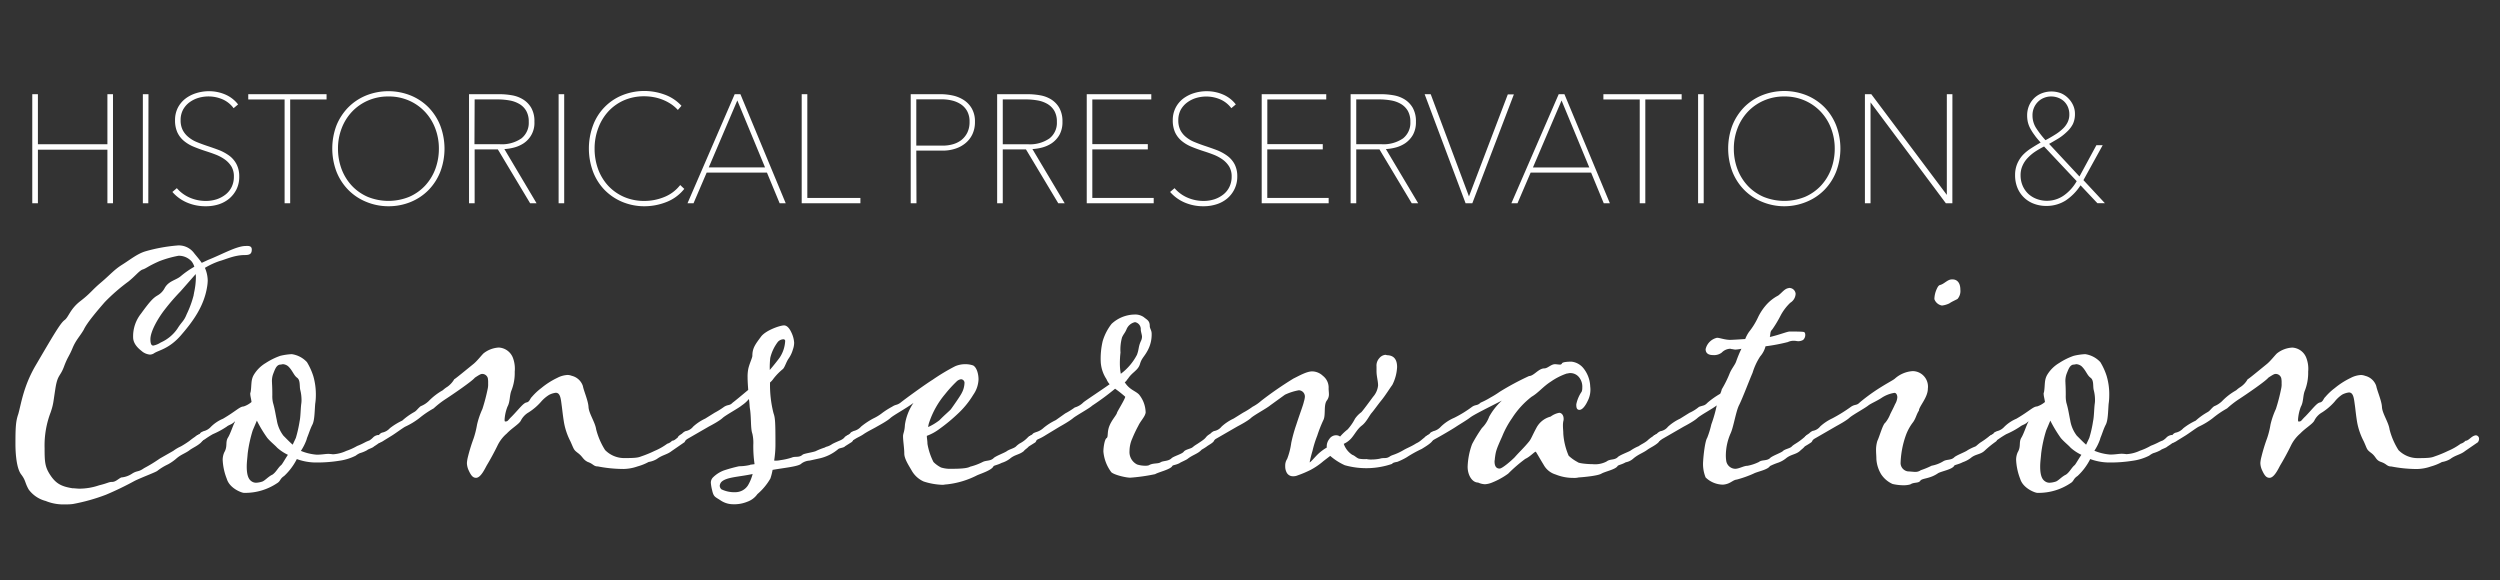<svg id="Layer_1" data-name="Layer 1" xmlns="http://www.w3.org/2000/svg" viewBox="0 0 560 130"><rect x="0" y="0" width="560" height="130" fill="#333333" stroke="none"/><defs><style>.cls-1{fill:#fff;}</style></defs><path class="cls-1" d="M24.31,45.27v-12H8.23v12H7.49V21.35h.74V32.57H24.31V21.35h.75V45.27Z"/><path class="cls-1" d="M25.31,45.53H24.06v-12H8.49v12H7.23V21.1H8.49V32.31H24.06V21.1h1.25ZM24.57,45h.23V21.61h-.23V32.82H8V21.61H7.75V45H8V33H24.57Z"/><path class="cls-1" d="M32.22,45.27V21.35H33V45.27Z"/><path class="cls-1" d="M33.22,45.53H32V21.1h1.26ZM32.47,45h.23V21.61h-.23Z"/><path class="cls-1" d="M53.36,39.53a6,6,0,0,1-.59,2.72,6.15,6.15,0,0,1-1.57,2,6.44,6.44,0,0,1-2.31,1.25A9.25,9.25,0,0,1,46.1,46a10.16,10.16,0,0,1-4.07-.8A8.64,8.64,0,0,1,39,43l.58-.51a8.24,8.24,0,0,0,3,2.08,9.29,9.29,0,0,0,3.53.69,7.93,7.93,0,0,0,2.5-.39,6.75,6.75,0,0,0,2.09-1.11A5.23,5.23,0,0,0,52.1,42a5.48,5.48,0,0,0,.52-2.45,4.42,4.42,0,0,0-.57-2.33,5.92,5.92,0,0,0-1.49-1.63,9.18,9.18,0,0,0-2.08-1.13c-.77-.3-1.56-.58-2.35-.82-1-.32-1.89-.65-2.71-1a8.2,8.2,0,0,1-2.13-1.28,5.3,5.3,0,0,1-1.39-1.83,6.25,6.25,0,0,1-.49-2.58,5.65,5.65,0,0,1,2.2-4.61A7.29,7.29,0,0,1,44,21.1a9.34,9.34,0,0,1,2.82-.42,8.83,8.83,0,0,1,3.46.69,6.72,6.72,0,0,1,2.68,2l-.57.5A6.52,6.52,0,0,0,49.94,22a7.73,7.73,0,0,0-3.2-.66,8.72,8.72,0,0,0-2.38.34,6.79,6.79,0,0,0-2.11,1,5.2,5.2,0,0,0-1.52,1.74,5.09,5.09,0,0,0-.57,2.47,4.94,4.94,0,0,0,.5,2.34A5.12,5.12,0,0,0,42,30.91,7.86,7.86,0,0,0,43.92,32c.71.29,1.44.56,2.18.81,1,.34,2,.68,2.84,1a9.79,9.79,0,0,1,2.31,1.27,5.27,5.27,0,0,1,1.56,1.8A5.54,5.54,0,0,1,53.36,39.53Z"/><path class="cls-1" d="M46.1,46.2a10.48,10.48,0,0,1-4.17-.81,9,9,0,0,1-3.15-2.21L38.61,43l1-.85.17.19a8,8,0,0,0,2.89,2,9,9,0,0,0,3.44.67,7.75,7.75,0,0,0,2.42-.37,6.56,6.56,0,0,0,2-1.07,4.87,4.87,0,0,0,1.37-1.71,5.22,5.22,0,0,0,.49-2.33,4.27,4.27,0,0,0-.53-2.2,5.66,5.66,0,0,0-1.42-1.55,9.28,9.28,0,0,0-2-1.1c-.76-.3-1.55-.57-2.33-.82-1-.32-1.92-.66-2.74-1a8.35,8.35,0,0,1-2.2-1.32,5.54,5.54,0,0,1-1.45-1.91,6.46,6.46,0,0,1-.51-2.69,6.07,6.07,0,0,1,.61-2.77,6.19,6.19,0,0,1,1.68-2.05,7.76,7.76,0,0,1,2.43-1.25,9.51,9.51,0,0,1,2.9-.44,9.16,9.16,0,0,1,3.56.71,7.21,7.21,0,0,1,2.78,2.05l.16.2-1,.84L52.15,24a6.12,6.12,0,0,0-2.32-1.76,8,8,0,0,0-5.4-.31,6.5,6.5,0,0,0-2,1A5.12,5.12,0,0,0,41,24.58a4.86,4.86,0,0,0-.54,2.35,4.77,4.77,0,0,0,.48,2.23,4.92,4.92,0,0,0,1.28,1.55A7.19,7.19,0,0,0,44,31.79c.7.29,1.43.56,2.16.81,1,.33,2,.68,2.85,1a10.37,10.37,0,0,1,2.38,1.3A5.53,5.53,0,0,1,53,36.82a5.83,5.83,0,0,1,.59,2.71A6.33,6.33,0,0,1,53,42.36a6.56,6.56,0,0,1-1.63,2.11A7,7,0,0,1,49,45.77,9.39,9.39,0,0,1,46.1,46.2ZM39.34,43a8.46,8.46,0,0,0,2.79,1.9,10,10,0,0,0,4,.77,9,9,0,0,0,2.71-.41A6.48,6.48,0,0,0,51,44.08a5.92,5.92,0,0,0,1.5-1.95,5.75,5.75,0,0,0,.57-2.6,5.3,5.3,0,0,0-.53-2.47,5.07,5.07,0,0,0-1.48-1.72,9.7,9.7,0,0,0-2.26-1.23c-.87-.35-1.82-.69-2.82-1-.74-.25-1.48-.52-2.2-.82a7.84,7.84,0,0,1-2-1.15,5.47,5.47,0,0,1-1.41-1.72,5.17,5.17,0,0,1-.54-2.46,5.22,5.22,0,0,1,.61-2.59,5.36,5.36,0,0,1,1.59-1.82,6.87,6.87,0,0,1,2.19-1.07,8.5,8.5,0,0,1,5.75.33,6.63,6.63,0,0,1,2.34,1.71l.19-.17a6.56,6.56,0,0,0-2.43-1.71,8.55,8.55,0,0,0-3.36-.68,9.2,9.2,0,0,0-2.75.41,7.25,7.25,0,0,0-2.26,1.18,5.49,5.49,0,0,0-1.54,1.87,5.62,5.62,0,0,0-.56,2.54,6,6,0,0,0,.46,2.47,5,5,0,0,0,1.32,1.74,7.79,7.79,0,0,0,2.07,1.24,27.44,27.44,0,0,0,2.69,1c.8.25,1.59.53,2.37.83a9.66,9.66,0,0,1,2.13,1.17,5.93,5.93,0,0,1,1.55,1.69,4.67,4.67,0,0,1,.62,2.47,5.81,5.81,0,0,1-.55,2.56A5.53,5.53,0,0,1,50.82,44a6.84,6.84,0,0,1-2.17,1.15,8.15,8.15,0,0,1-2.58.41,9.44,9.44,0,0,1-3.63-.72,8.5,8.5,0,0,1-2.91-2Z"/><path class="cls-1" d="M64.75,22V45.27H64V22H55.86v-.68h17V22Z"/><path class="cls-1" d="M65,45.53H63.75V22.28H55.61V21.1H73.15v1.18H65ZM64.26,45h.23V21.77h8.14v-.16H56.12v.16h8.14Z"/><path class="cls-1" d="M99.31,33.31a13.56,13.56,0,0,1-.93,5.09,12,12,0,0,1-2.57,4A11.6,11.6,0,0,1,91.91,45a13.11,13.11,0,0,1-9.8,0,11.6,11.6,0,0,1-3.9-2.62,12,12,0,0,1-2.57-4,14.37,14.37,0,0,1,0-10.17,12.17,12.17,0,0,1,2.57-4,11.87,11.87,0,0,1,3.88-2.62,13.32,13.32,0,0,1,9.83,0,11.81,11.81,0,0,1,3.89,2.62,12.17,12.17,0,0,1,2.57,4A13.51,13.51,0,0,1,99.31,33.31Zm-.75,0a13,13,0,0,0-.84-4.68,11.71,11.71,0,0,0-2.38-3.8,11.2,11.2,0,0,0-3.67-2.55,12.14,12.14,0,0,0-9.32,0,11.2,11.2,0,0,0-3.67,2.55,11.54,11.54,0,0,0-2.38,3.8,13.61,13.61,0,0,0,0,9.36,11.63,11.63,0,0,0,2.35,3.8,10.91,10.91,0,0,0,3.65,2.55,12.49,12.49,0,0,0,9.46,0,11,11,0,0,0,3.65-2.55A11.44,11.44,0,0,0,97.73,38,12.87,12.87,0,0,0,98.56,33.31Z"/><path class="cls-1" d="M87,46.2a13,13,0,0,1-5-1,11.94,11.94,0,0,1-4-2.68,12.31,12.31,0,0,1-2.63-4.07,14.74,14.74,0,0,1,0-10.36A12.52,12.52,0,0,1,78,24.06a12.08,12.08,0,0,1,4-2.67,13.45,13.45,0,0,1,10,0,12,12,0,0,1,4,2.67,12.39,12.39,0,0,1,2.62,4.07,14.6,14.6,0,0,1,0,10.36A12.29,12.29,0,0,1,96,42.56a11.94,11.94,0,0,1-4,2.68A13,13,0,0,1,87,46.2Zm0-25.27a12.43,12.43,0,0,0-4.82.93,11.63,11.63,0,0,0-3.8,2.56,11.89,11.89,0,0,0-2.51,3.9,14.14,14.14,0,0,0,0,10,11.79,11.79,0,0,0,2.51,3.9,11.46,11.46,0,0,0,3.82,2.56,12.85,12.85,0,0,0,9.6,0,11.46,11.46,0,0,0,3.82-2.56,12,12,0,0,0,2.51-3.9,14.14,14.14,0,0,0,0-10,12.05,12.05,0,0,0-2.51-3.9,11.67,11.67,0,0,0-3.81-2.56A12.38,12.38,0,0,0,87,20.93Zm0,24.6a12,12,0,0,1-4.83-1A11.3,11.3,0,0,1,78.44,42,12,12,0,0,1,76,38.08a13.37,13.37,0,0,1-.84-4.77,13.2,13.2,0,0,1,.86-4.77,11.62,11.62,0,0,1,2.44-3.88,11.34,11.34,0,0,1,3.75-2.61,12.4,12.4,0,0,1,9.52,0,11.34,11.34,0,0,1,3.75,2.61A11.94,11.94,0,0,1,98,28.54a13.2,13.2,0,0,1,.86,4.77A13.37,13.37,0,0,1,98,38.08,11.73,11.73,0,0,1,95.57,42a11.25,11.25,0,0,1-3.73,2.61A12,12,0,0,1,87,45.53Zm0-23.92a11.19,11.19,0,0,0-4.56.91A10.82,10.82,0,0,0,78.87,25a11.22,11.22,0,0,0-2.33,3.72,12.55,12.55,0,0,0-.83,4.58,13.07,13.07,0,0,0,.81,4.59,11.35,11.35,0,0,0,2.3,3.72,10.78,10.78,0,0,0,3.56,2.49,12.36,12.36,0,0,0,9.26,0,10.78,10.78,0,0,0,3.56-2.49,11.35,11.35,0,0,0,2.3-3.72,13.07,13.07,0,0,0,.81-4.59,12.59,12.59,0,0,0-.83-4.58A11.22,11.22,0,0,0,95.15,25a10.92,10.92,0,0,0-3.58-2.49A11.19,11.19,0,0,0,87,21.61Z"/><path class="cls-1" d="M118.9,45.27l-7.23-12.06h-5.61V45.27h-.74V21.35h6.62a15.23,15.23,0,0,1,2.67.24,6.77,6.77,0,0,1,2.41.9,5.1,5.1,0,0,1,1.74,1.8,5.84,5.84,0,0,1,.68,3,5.63,5.63,0,0,1-.64,2.8,5.55,5.55,0,0,1-1.66,1.81,6.75,6.75,0,0,1-2.24,1,9.8,9.8,0,0,1-2.42.31l7.26,12.09Zm-.2-18a5.09,5.09,0,0,0-.61-2.59,4.47,4.47,0,0,0-1.61-1.62,7,7,0,0,0-2.29-.83,14.7,14.7,0,0,0-2.66-.23h-5.47V32.57h5.85a7.93,7.93,0,0,0,5-1.39A4.71,4.71,0,0,0,118.7,27.27Z"/><path class="cls-1" d="M120.19,45.53h-1.44l-7.23-12.06h-5.2V45.53h-1.26V21.1h6.88a15.68,15.68,0,0,1,2.71.24,6.94,6.94,0,0,1,2.51.93A5.41,5.41,0,0,1,119,24.16a6,6,0,0,1,.71,3.11,5.45,5.45,0,0,1-2.4,4.82,7.3,7.3,0,0,1-2.33,1,10.49,10.49,0,0,1-2,.3ZM119,45h.25L112,32.92h.45a9.71,9.71,0,0,0,2.35-.3,6.43,6.43,0,0,0,2.17-1,5,5,0,0,0,1.57-1.72,5.25,5.25,0,0,0,.61-2.67,5.54,5.54,0,0,0-.64-2.85,5,5,0,0,0-1.65-1.72,6.5,6.5,0,0,0-2.33-.86,15.64,15.64,0,0,0-2.62-.23h-6.37V45h.24V33h6Zm-7.13-12.19h-6.1V21.74h5.72a15.15,15.15,0,0,1,2.7.24,7.09,7.09,0,0,1,2.38.86,4.8,4.8,0,0,1,1.7,1.71,5.37,5.37,0,0,1,.64,2.72,5,5,0,0,1-1.83,4.11A8.24,8.24,0,0,1,111.91,32.82Zm-5.59-.51h5.59A7.72,7.72,0,0,0,116.8,31a4.44,4.44,0,0,0,1.64-3.71,4.79,4.79,0,0,0-.57-2.46,4.21,4.21,0,0,0-1.52-1.53,6.52,6.52,0,0,0-2.21-.8,15.08,15.08,0,0,0-2.61-.23h-5.21Z"/><path class="cls-1" d="M125.38,45.27V21.35h.75V45.27Z"/><path class="cls-1" d="M126.38,45.53h-1.25V21.1h1.25Zm-.74-.52h.23V21.61h-.23Z"/><path class="cls-1" d="M149.05,45.05a13,13,0,0,1-4.72.9,12.52,12.52,0,0,1-4.93-1,11.59,11.59,0,0,1-3.85-2.62,11.75,11.75,0,0,1-2.52-4,14.89,14.89,0,0,1,0-10.14,11.84,11.84,0,0,1,2.52-4,11.62,11.62,0,0,1,3.87-2.62,12.56,12.56,0,0,1,4.91-.94,12.69,12.69,0,0,1,4.35.76,9.22,9.22,0,0,1,3.59,2.31l-.47.54a8.42,8.42,0,0,0-1.6-1.3,10.79,10.79,0,0,0-1.9-.93,11.07,11.07,0,0,0-2-.54,12.17,12.17,0,0,0-2-.17,11.42,11.42,0,0,0-4.67.93A10.79,10.79,0,0,0,136,24.83a11.58,11.58,0,0,0-2.33,3.8,13.17,13.17,0,0,0-.83,4.68,13.3,13.3,0,0,0,.81,4.68,11.39,11.39,0,0,0,2.32,3.8,10.75,10.75,0,0,0,3.61,2.55,11.58,11.58,0,0,0,4.71.93,12,12,0,0,0,4.41-.86,8.76,8.76,0,0,0,3.6-2.59l.54.51A9.21,9.21,0,0,1,149.05,45.05Z"/><path class="cls-1" d="M144.33,46.2a12.85,12.85,0,0,1-5-1,12.13,12.13,0,0,1-3.93-2.68,12,12,0,0,1-2.57-4.09,14.93,14.93,0,0,1,0-10.32,11.64,11.64,0,0,1,6.52-6.76,13.21,13.21,0,0,1,9.44-.19,9.46,9.46,0,0,1,3.7,2.37l.16.17-.81.93-.19-.2a8,8,0,0,0-1.56-1.26,10.25,10.25,0,0,0-1.85-.91,10.54,10.54,0,0,0-2-.53,11.66,11.66,0,0,0-1.92-.16,11.17,11.17,0,0,0-4.57.91A10.51,10.51,0,0,0,136.23,25,11.32,11.32,0,0,0,134,28.72a12.85,12.85,0,0,0-.81,4.59,13.29,13.29,0,0,0,.79,4.59,11.22,11.22,0,0,0,2.26,3.72,10.79,10.79,0,0,0,3.54,2.49,11.34,11.34,0,0,0,4.6.9,11.73,11.73,0,0,0,4.32-.84,8.45,8.45,0,0,0,3.49-2.51l.18-.21.91.86-.15.18a9.49,9.49,0,0,1-3.94,2.8h0A13.41,13.41,0,0,1,144.33,46.2Zm0-25.27a12.42,12.42,0,0,0-4.81.93,11.21,11.21,0,0,0-6.25,6.48,14.66,14.66,0,0,0,0,10,11.28,11.28,0,0,0,6.23,6.47,12.23,12.23,0,0,0,4.83.93,12.8,12.8,0,0,0,4.62-.88,9,9,0,0,0,3.58-2.46l-.17-.16a9.11,9.11,0,0,1-3.52,2.46,12.31,12.31,0,0,1-4.51.88,11.87,11.87,0,0,1-4.81-1,11.16,11.16,0,0,1-3.7-2.62,11.61,11.61,0,0,1-2.37-3.88,13.85,13.85,0,0,1-.82-4.77,13.41,13.41,0,0,1,.84-4.77,11.9,11.9,0,0,1,2.38-3.88,11.13,11.13,0,0,1,3.7-2.61,11.82,11.82,0,0,1,4.78-.95,12.88,12.88,0,0,1,2,.17,11.13,11.13,0,0,1,2,.55,12,12,0,0,1,1.94.95,9.13,9.13,0,0,1,1.46,1.15l.13-.16a9,9,0,0,0-3.33-2.08A12.41,12.41,0,0,0,144.33,20.93Z"/><path class="cls-1" d="M174.84,45.27,172,38.41H158.12l-2.94,6.86h-.81l10.37-23.92h.94l10,23.92Zm-9.66-23.44-6.79,15.94h13.37Z"/><path class="cls-1" d="M176,45.53h-1.36l-2.84-6.86H158.29l-2.94,6.86H154L164.57,21.1h1.28l.07.16ZM175,45h.26l-9.76-23.4h-.15L172.15,38H158l7-16.42h-.08L154.76,45H155L158,38.16h14.22Zm-16.24-7.5h12.61l-6.21-15Z"/><path class="cls-1" d="M179.84,45.27V21.35h.74V44.59h11.89v.68Z"/><path class="cls-1" d="M192.73,45.53H179.58V21.1h1.26V44.34h11.89ZM180.09,45h12.13v-.16h-11.9V21.61h-.23Z"/><path class="cls-1" d="M218.18,27.3a6.14,6.14,0,0,1-.56,2.68,5.6,5.6,0,0,1-1.5,1.95,6.79,6.79,0,0,1-2.21,1.18,8.8,8.8,0,0,1-2.69.4H205V45.27h-.75V21.35h6.49a12.26,12.26,0,0,1,2.6.29,7.26,7.26,0,0,1,2.38,1,5.27,5.27,0,0,1,1.74,1.83A5.57,5.57,0,0,1,218.18,27.3Zm-.74,0a5.09,5.09,0,0,0-.58-2.53,4.68,4.68,0,0,0-1.49-1.63,6.23,6.23,0,0,0-2-.87,9.61,9.61,0,0,0-2.25-.27h-6V32.87h6.21a8.49,8.49,0,0,0,2.23-.3,5.66,5.66,0,0,0,2-1,5.2,5.2,0,0,0,1.42-1.74A5.71,5.71,0,0,0,217.44,27.3Z"/><path class="cls-1" d="M205.29,45.53H204V21.1h6.74a12.89,12.89,0,0,1,2.66.29,7.54,7.54,0,0,1,2.46,1,5.56,5.56,0,0,1,1.82,1.91,5.77,5.77,0,0,1,.71,3,6.32,6.32,0,0,1-.58,2.79,5.75,5.75,0,0,1-1.57,2,6.77,6.77,0,0,1-2.3,1.23,8.91,8.91,0,0,1-2.76.42h-5.93Zm-.74-.52h.23V33.26h6.44a8.63,8.63,0,0,0,2.61-.39A6.6,6.6,0,0,0,216,31.73a5.42,5.42,0,0,0,1.43-1.86,6,6,0,0,0,.53-2.57,5.29,5.29,0,0,0-.64-2.74,5.11,5.11,0,0,0-1.65-1.74,7.09,7.09,0,0,0-2.3-.93,11.85,11.85,0,0,0-2.55-.28h-6.23Zm6.7-11.88h-6.47V21.74h6.3a9.66,9.66,0,0,1,2.31.28,6.45,6.45,0,0,1,2.13.91,5,5,0,0,1,1.56,1.71,5.26,5.26,0,0,1,.61,2.66,5.84,5.84,0,0,1-.57,2.67,5.23,5.23,0,0,1-1.49,1.82,6,6,0,0,1-2.08,1A9,9,0,0,1,211.25,33.13Zm-6-.51h6a8.11,8.11,0,0,0,2.17-.3,5.61,5.61,0,0,0,1.9-.93,4.93,4.93,0,0,0,1.35-1.66,5.35,5.35,0,0,0,.51-2.43,4.83,4.83,0,0,0-.54-2.41,4.43,4.43,0,0,0-1.41-1.53,6.17,6.17,0,0,0-2-.85,9.7,9.7,0,0,0-2.19-.26h-5.79Z"/><path class="cls-1" d="M237.2,45.27,230,33.21h-5.61V45.27h-.74V21.35h6.62a15.23,15.23,0,0,1,2.67.24,6.77,6.77,0,0,1,2.41.9,5.1,5.1,0,0,1,1.74,1.8,5.84,5.84,0,0,1,.68,3,5.63,5.63,0,0,1-.64,2.8,5.55,5.55,0,0,1-1.66,1.81,6.81,6.81,0,0,1-2.25,1,9.66,9.66,0,0,1-2.41.31L238,45.27Zm-.21-18a5.09,5.09,0,0,0-.6-2.59,4.47,4.47,0,0,0-1.61-1.62,7,7,0,0,0-2.3-.83,14.51,14.51,0,0,0-2.65-.23h-5.47V32.57h5.84a7.91,7.91,0,0,0,5.05-1.39A4.71,4.71,0,0,0,237,27.27Z"/><path class="cls-1" d="M238.49,45.53h-1.44l-7.23-12.06h-5.2V45.53h-1.26V21.1h6.88a15.68,15.68,0,0,1,2.71.24,6.94,6.94,0,0,1,2.51.93,5.41,5.41,0,0,1,1.82,1.89,6.14,6.14,0,0,1,.71,3.11,5.83,5.83,0,0,1-.67,2.93,5.75,5.75,0,0,1-1.74,1.89,7.25,7.25,0,0,1-2.32,1,10.47,10.47,0,0,1-2,.3ZM237.34,45h.25l-7.26-12.09h.45a9.71,9.71,0,0,0,2.35-.3,6.43,6.43,0,0,0,2.17-1,5,5,0,0,0,1.57-1.72,5.25,5.25,0,0,0,.61-2.67,5.54,5.54,0,0,0-.64-2.85,5,5,0,0,0-1.65-1.72,6.5,6.5,0,0,0-2.33-.86,15.64,15.64,0,0,0-2.62-.23h-6.37V45h.23V33h6ZM230.2,32.82h-6.1V21.74h5.73a15.15,15.15,0,0,1,2.7.24,7.09,7.09,0,0,1,2.38.86,4.8,4.8,0,0,1,1.7,1.71,5.37,5.37,0,0,1,.64,2.72,5,5,0,0,1-1.84,4.11A8.2,8.2,0,0,1,230.2,32.82Zm-5.58-.51h5.58A7.68,7.68,0,0,0,235.09,31a4.42,4.42,0,0,0,1.65-3.71,4.79,4.79,0,0,0-.57-2.46,4.37,4.37,0,0,0-1.52-1.53,6.6,6.6,0,0,0-2.21-.8,15.08,15.08,0,0,0-2.61-.23h-5.21Z"/><path class="cls-1" d="M243.68,45.27V21.35h13.95V22h-13.2v10.5h12.43v.68H244.43V44.59h13.74v.68Z"/><path class="cls-1" d="M258.43,45.53h-15V21.1h14.46v1.18H244.68v10h12.43v1.19H244.68V44.34h13.75ZM243.94,45h14v-.16H244.17V33H256.6v-.16H244.17v-11h13.21v-.16H243.94Z"/><path class="cls-1" d="M276.86,39.53a6.07,6.07,0,0,1-2.17,4.74,6.44,6.44,0,0,1-2.31,1.25,9.25,9.25,0,0,1-2.79.43,10.19,10.19,0,0,1-4.07-.8A8.64,8.64,0,0,1,262.46,43l.58-.51a8.24,8.24,0,0,0,3,2.08,9.33,9.33,0,0,0,3.53.69,7.93,7.93,0,0,0,2.5-.39,6.75,6.75,0,0,0,2.09-1.11A5.23,5.23,0,0,0,275.59,42a5.48,5.48,0,0,0,.52-2.45,4.42,4.42,0,0,0-.57-2.33,5.92,5.92,0,0,0-1.49-1.63A9.18,9.18,0,0,0,272,34.44c-.77-.3-1.56-.58-2.34-.82-1-.32-1.9-.65-2.72-1a8.37,8.37,0,0,1-2.13-1.28,5.3,5.3,0,0,1-1.39-1.83,6.25,6.25,0,0,1-.49-2.58,5.65,5.65,0,0,1,2.2-4.61,7.39,7.39,0,0,1,2.35-1.22,9.34,9.34,0,0,1,2.82-.42,8.83,8.83,0,0,1,3.46.69,6.82,6.82,0,0,1,2.69,2l-.58.5A6.44,6.44,0,0,0,273.43,22a7.73,7.73,0,0,0-3.2-.66,8.72,8.72,0,0,0-2.38.34,6.9,6.9,0,0,0-2.11,1,5.2,5.2,0,0,0-1.52,1.74,5.68,5.68,0,0,0-.07,4.81,5,5,0,0,0,1.36,1.64,7.61,7.61,0,0,0,1.9,1.12c.71.29,1.44.56,2.18.81,1,.34,2,.68,2.84,1a9.79,9.79,0,0,1,2.31,1.27,5.17,5.17,0,0,1,1.56,1.8A5.54,5.54,0,0,1,276.86,39.53Z"/><path class="cls-1" d="M269.59,46.2a10.48,10.48,0,0,1-4.17-.81,9,9,0,0,1-3.15-2.21L262.1,43l1-.85.17.19a8,8,0,0,0,2.89,2,9,9,0,0,0,3.44.67,7.75,7.75,0,0,0,2.42-.37,6.56,6.56,0,0,0,2-1.07,4.87,4.87,0,0,0,1.37-1.71,5.22,5.22,0,0,0,.5-2.33,4.27,4.27,0,0,0-.54-2.2,5.51,5.51,0,0,0-1.42-1.55,9.28,9.28,0,0,0-2-1.1c-.76-.3-1.54-.57-2.33-.82-1-.32-1.92-.66-2.74-1a8.51,8.51,0,0,1-2.2-1.32,5.54,5.54,0,0,1-1.45-1.91,6.46,6.46,0,0,1-.51-2.69,6.07,6.07,0,0,1,.62-2.77,6.16,6.16,0,0,1,1.67-2.05,7.87,7.87,0,0,1,2.43-1.25,9.51,9.51,0,0,1,2.9-.44,9.16,9.16,0,0,1,3.56.71,7.14,7.14,0,0,1,2.78,2.05l.16.2-1,.84-.17-.21a6.12,6.12,0,0,0-2.32-1.76,8,8,0,0,0-5.4-.31,6.5,6.5,0,0,0-2,1,5.24,5.24,0,0,0-1.45,1.65,5,5,0,0,0-.54,2.35,4.77,4.77,0,0,0,.48,2.23,4.82,4.82,0,0,0,1.29,1.55,7.13,7.13,0,0,0,1.84,1.08c.7.29,1.43.56,2.16.81,1,.33,2,.68,2.85,1a10.37,10.37,0,0,1,2.38,1.3,5.53,5.53,0,0,1,1.62,1.89,5.83,5.83,0,0,1,.59,2.71,6.34,6.34,0,0,1-2.25,4.94,7,7,0,0,1-2.4,1.3A9.45,9.45,0,0,1,269.59,46.2ZM262.83,43a8.46,8.46,0,0,0,2.79,1.9,10,10,0,0,0,4,.77,9,9,0,0,0,2.71-.41,6.48,6.48,0,0,0,2.23-1.2,5.92,5.92,0,0,0,1.5-1.95,5.75,5.75,0,0,0,.57-2.6,5.3,5.3,0,0,0-.53-2.47,5.07,5.07,0,0,0-1.48-1.72,9.7,9.7,0,0,0-2.26-1.23c-.87-.35-1.82-.69-2.82-1-.74-.25-1.48-.52-2.19-.82a7.5,7.5,0,0,1-2-1.15,5.26,5.26,0,0,1-1.42-1.72,5.17,5.17,0,0,1-.54-2.46,5.22,5.22,0,0,1,.61-2.59,5.47,5.47,0,0,1,1.59-1.82,6.87,6.87,0,0,1,2.19-1.07,8.5,8.5,0,0,1,5.75.33,6.63,6.63,0,0,1,2.34,1.71l.19-.17a6.56,6.56,0,0,0-2.43-1.71,8.55,8.55,0,0,0-3.36-.68,9.24,9.24,0,0,0-2.75.41,7.15,7.15,0,0,0-2.26,1.18,5.49,5.49,0,0,0-1.54,1.87,5.62,5.62,0,0,0-.56,2.54,5.88,5.88,0,0,0,.47,2.47,4.88,4.88,0,0,0,1.31,1.74A7.79,7.79,0,0,0,267,32.38a27.44,27.44,0,0,0,2.69,1c.8.25,1.6.53,2.37.83a9.66,9.66,0,0,1,2.13,1.17,6.11,6.11,0,0,1,1.56,1.69,4.76,4.76,0,0,1,.61,2.47,5.81,5.81,0,0,1-.55,2.56A5.53,5.53,0,0,1,274.31,44a6.84,6.84,0,0,1-2.17,1.15,8.15,8.15,0,0,1-2.58.41,9.44,9.44,0,0,1-3.63-.72,8.5,8.5,0,0,1-2.91-2Z"/><path class="cls-1" d="M282.87,45.27V21.35h13.95V22H283.61v10.5H296v.68H283.61V44.59h13.75v.68Z"/><path class="cls-1" d="M297.62,45.53h-15V21.1h14.46v1.18h-13.2v10H296.3v1.19H283.87V44.34h13.75ZM283.12,45h14v-.16H283.36V33h12.43v-.16H283.36v-11h13.2v-.16H283.12Z"/><path class="cls-1" d="M316.38,45.27l-7.23-12.06h-5.61V45.27h-.74V21.35h6.62a15.23,15.23,0,0,1,2.67.24,6.77,6.77,0,0,1,2.41.9,5.1,5.1,0,0,1,1.74,1.8,5.84,5.84,0,0,1,.68,3,5.63,5.63,0,0,1-.64,2.8,5.55,5.55,0,0,1-1.66,1.81,6.72,6.72,0,0,1-2.25,1,9.66,9.66,0,0,1-2.41.31l7.26,12.09Zm-.2-18a5.09,5.09,0,0,0-.61-2.59A4.47,4.47,0,0,0,314,23.06a7,7,0,0,0-2.29-.83A14.7,14.7,0,0,0,309,22h-5.47V32.57h5.85a7.93,7.93,0,0,0,5.05-1.39A4.71,4.71,0,0,0,316.18,27.27Z"/><path class="cls-1" d="M317.67,45.53h-1.44L309,33.47h-5.2V45.53h-1.26V21.1h6.88a15.68,15.68,0,0,1,2.71.24,6.94,6.94,0,0,1,2.51.93,5.41,5.41,0,0,1,1.82,1.89,6.12,6.12,0,0,1,.71,3.11,5.83,5.83,0,0,1-.67,2.93,5.75,5.75,0,0,1-1.74,1.89,7.15,7.15,0,0,1-2.32,1,10.47,10.47,0,0,1-2,.3ZM316.52,45h.25l-7.26-12.09H310a9.71,9.71,0,0,0,2.35-.3,6.43,6.43,0,0,0,2.17-1,5,5,0,0,0,1.57-1.72,5.25,5.25,0,0,0,.61-2.67,5.54,5.54,0,0,0-.64-2.85,5,5,0,0,0-1.65-1.72,6.5,6.5,0,0,0-2.33-.86,15.64,15.64,0,0,0-2.62-.23h-6.37V45h.24V33h6Zm-7.13-12.19h-6.1V21.74H309a15.15,15.15,0,0,1,2.7.24,7.09,7.09,0,0,1,2.38.86,4.8,4.8,0,0,1,1.7,1.71,5.29,5.29,0,0,1,.64,2.72,5,5,0,0,1-1.84,4.11A8.19,8.19,0,0,1,309.39,32.82Zm-5.59-.51h5.59A7.72,7.72,0,0,0,314.28,31a4.44,4.44,0,0,0,1.64-3.71,4.82,4.82,0,0,0-.57-2.46,4.37,4.37,0,0,0-1.52-1.53,6.52,6.52,0,0,0-2.21-.8,15.08,15.08,0,0,0-2.61-.23H303.8Z"/><path class="cls-1" d="M329.62,45.27h-1.15l-9-23.92h.81L329,44.59h.07l8.85-23.24h.81Z"/><path class="cls-1" d="M329.8,45.53h-1.51l-.06-.17L319.12,21.1h1.35l.07.16L329.05,44l8.7-22.86h1.36l-.13.34ZM328.65,45h.79l8.93-23.4h-.26l-8.86,23.24h-.42l-.06-.17-8.65-23.07h-.26Z"/><path class="cls-1" d="M359.41,45.27l-2.83-6.86H342.69l-2.94,6.86h-.81l10.37-23.92h.95l10,23.92Zm-9.66-23.44L343,37.77h13.38Z"/><path class="cls-1" d="M360.61,45.53h-1.37l-2.83-6.86H342.86l-2.94,6.86h-1.37l10.6-24.43h1.28l.07.16Zm-1-.52h.26l-9.75-23.4h-.15l.05.12L356.72,38H342.58l.15-.36,6.84-16.06h-.09L339.33,45h.26l2.93-6.85h14.23Zm-16.23-7.5H356l-6.21-15Z"/><path class="cls-1" d="M368.3,22V45.27h-.75V22h-8.14v-.68h17V22Z"/><path class="cls-1" d="M368.55,45.53H367.3V22.28h-8.14V21.1h17.53v1.18h-8.14Zm-.74-.52H368V21.77h8.14v-.16H359.67v.16h8.14Z"/><path class="cls-1" d="M380.63,45.27V21.35h.74V45.27Z"/><path class="cls-1" d="M381.63,45.53h-1.26V21.1h1.26Zm-.75-.52h.23V21.61h-.23Z"/><path class="cls-1" d="M412,33.31a13.56,13.56,0,0,1-.93,5.09,12,12,0,0,1-2.57,4,11.6,11.6,0,0,1-3.9,2.62,13.11,13.11,0,0,1-9.8,0,11.6,11.6,0,0,1-3.9-2.62,12,12,0,0,1-2.57-4,14.37,14.37,0,0,1,0-10.17,12.17,12.17,0,0,1,2.57-4,11.87,11.87,0,0,1,3.88-2.62,13.32,13.32,0,0,1,9.83,0,11.81,11.81,0,0,1,3.89,2.62,12.17,12.17,0,0,1,2.57,4A13.51,13.51,0,0,1,412,33.31Zm-.75,0a13,13,0,0,0-.84-4.68,11.71,11.71,0,0,0-2.38-3.8,11.2,11.2,0,0,0-3.67-2.55,12.14,12.14,0,0,0-9.32,0,11.2,11.2,0,0,0-3.67,2.55,11.54,11.54,0,0,0-2.38,3.8A13.61,13.61,0,0,0,389,38a11.63,11.63,0,0,0,2.35,3.8A11,11,0,0,0,395,44.34a12.49,12.49,0,0,0,9.46,0,11,11,0,0,0,3.65-2.55A11.44,11.44,0,0,0,410.4,38,12.87,12.87,0,0,0,411.23,33.31Z"/><path class="cls-1" d="M399.68,46.2a13,13,0,0,1-5-1,11.94,11.94,0,0,1-4-2.68,12.31,12.31,0,0,1-2.63-4.07,14.74,14.74,0,0,1,0-10.36,12.52,12.52,0,0,1,2.63-4.07,12,12,0,0,1,4-2.67,13.42,13.42,0,0,1,10,0,12.13,12.13,0,0,1,4,2.67,12.29,12.29,0,0,1,2.62,4.07,14.6,14.6,0,0,1,0,10.36,12.29,12.29,0,0,1-2.62,4.07,11.94,11.94,0,0,1-4,2.68A13,13,0,0,1,399.68,46.2Zm0-25.27a12.43,12.43,0,0,0-4.82.93,11.63,11.63,0,0,0-3.8,2.56,11.89,11.89,0,0,0-2.51,3.9,14.14,14.14,0,0,0,0,10,11.79,11.79,0,0,0,2.51,3.9,11.46,11.46,0,0,0,3.82,2.56,12.85,12.85,0,0,0,9.6,0,11.46,11.46,0,0,0,3.82-2.56,11.84,11.84,0,0,0,2.51-3.9,14.14,14.14,0,0,0,0-10,12,12,0,0,0-2.51-3.9,11.73,11.73,0,0,0-3.8-2.56A12.43,12.43,0,0,0,399.68,20.93Zm0,24.6a12,12,0,0,1-4.83-1A11.3,11.3,0,0,1,391.11,42a12,12,0,0,1-2.4-3.89,13.37,13.37,0,0,1-.84-4.77,13.2,13.2,0,0,1,.86-4.77,11.62,11.62,0,0,1,2.44-3.88,11.34,11.34,0,0,1,3.75-2.61,12.4,12.4,0,0,1,9.52,0,11.34,11.34,0,0,1,3.75,2.61,11.94,11.94,0,0,1,2.44,3.88,13.2,13.2,0,0,1,.86,4.77,13.37,13.37,0,0,1-.85,4.77,11.66,11.66,0,0,1-2.4,3.89,11.25,11.25,0,0,1-3.73,2.61A12,12,0,0,1,399.68,45.53Zm0-23.92a11.19,11.19,0,0,0-4.56.91A10.82,10.82,0,0,0,391.54,25a11.22,11.22,0,0,0-2.33,3.72,12.59,12.59,0,0,0-.83,4.58,12.85,12.85,0,0,0,.81,4.59,11.35,11.35,0,0,0,2.3,3.72,10.78,10.78,0,0,0,3.56,2.49,12.36,12.36,0,0,0,9.26,0,10.78,10.78,0,0,0,3.56-2.49,11.35,11.35,0,0,0,2.3-3.72,13.07,13.07,0,0,0,.81-4.59,12.59,12.59,0,0,0-.83-4.58A11.22,11.22,0,0,0,407.82,25a10.92,10.92,0,0,0-3.58-2.49A11.22,11.22,0,0,0,399.68,21.61Z"/><path class="cls-1" d="M436,45.27l-17.16-23h-.1v23H418V21.35H419l17.19,22.94h.1V21.35h.74V45.27Z"/><path class="cls-1" d="M437.33,45.53h-1.46L419,22.93v22.6h-1.26V21.1h1.43l16.92,22.56V21.1h1.25ZM436.12,45h.7V21.61h-.23V44.55h-.49L418.91,21.61h-.67V45h.24V22H419Z"/><path class="cls-1" d="M469.94,45.27,466,41.08a11.54,11.54,0,0,1-3.41,3.58,7.65,7.65,0,0,1-4.22,1.22,7.42,7.42,0,0,1-2.65-.46,6.15,6.15,0,0,1-2.15-1.32A6.07,6.07,0,0,1,452.16,42a7,7,0,0,1-.53-2.79,5.92,5.92,0,0,1,.43-2.34,6.66,6.66,0,0,1,1.19-1.9,10,10,0,0,1,1.86-1.57c.72-.47,1.51-.94,2.37-1.42-.61-.67-1.12-1.28-1.52-1.82a11.27,11.27,0,0,1-1-1.52,5.91,5.91,0,0,1-.53-1.38,6.5,6.5,0,0,1-.15-1.39,5.23,5.23,0,0,1,.41-2.09,4.89,4.89,0,0,1,1.1-1.63,4.83,4.83,0,0,1,1.65-1,5.65,5.65,0,0,1,2.08-.37,5.15,5.15,0,0,1,2,.37,4.8,4.8,0,0,1,1.59,1,5,5,0,0,1,1,1.5,4.44,4.44,0,0,1,.39,1.84,5,5,0,0,1-.44,2.15,6.08,6.08,0,0,1-1.23,1.71,10.89,10.89,0,0,1-1.9,1.45c-.73.45-1.52.91-2.38,1.38L465.86,40l3.88-7.16h.84l-4.18,7.6,4.52,4.86ZM458,32.5a18,18,0,0,0-2.11,1.2,10.24,10.24,0,0,0-1.77,1.47A6.6,6.6,0,0,0,452.83,37a5.45,5.45,0,0,0-.45,2.23,6.06,6.06,0,0,0,.49,2.5,5.38,5.38,0,0,0,1.33,1.89,6,6,0,0,0,2,1.2,6.52,6.52,0,0,0,2.4.43,6.7,6.7,0,0,0,4-1.29,10.14,10.14,0,0,0,3-3.41Zm5.85-6.89a4.5,4.5,0,0,0-.34-1.74,4.07,4.07,0,0,0-.93-1.35,4.22,4.22,0,0,0-1.39-.86,4.46,4.46,0,0,0-1.67-.31,4.51,4.51,0,0,0-1.72.34A4.32,4.32,0,0,0,455.4,24a4.46,4.46,0,0,0-.35,1.81,5.43,5.43,0,0,0,.82,2.94,22.56,22.56,0,0,0,2.28,2.93c.81-.42,1.56-.85,2.25-1.28a12,12,0,0,0,1.79-1.35,5.27,5.27,0,0,0,1.18-1.56A4.24,4.24,0,0,0,463.8,25.61Z"/><path class="cls-1" d="M458.39,46.13a7.74,7.74,0,0,1-2.74-.47,6.35,6.35,0,0,1-3.73-3.55,7.37,7.37,0,0,1-.54-2.89,6.47,6.47,0,0,1,.44-2.44,7,7,0,0,1,1.24-2A9.8,9.8,0,0,1,455,33.2c.65-.42,1.35-.85,2.1-1.27-.51-.59-1-1.13-1.32-1.61a11.73,11.73,0,0,1-1-1.55,6,6,0,0,1-.55-1.45,6.9,6.9,0,0,1-.15-1.44,5.6,5.6,0,0,1,.42-2.2,5.34,5.34,0,0,1,1.16-1.7,5.11,5.11,0,0,1,1.74-1.1,6,6,0,0,1,4.24,0A5,5,0,0,1,463.28,22a5.16,5.16,0,0,1,1.1,1.58,4.57,4.57,0,0,1,.41,1.94,5.21,5.21,0,0,1-.46,2.26A6.22,6.22,0,0,1,463,29.51,11.18,11.18,0,0,1,461.11,31c-.64.39-1.35.8-2.11,1.23l6.8,7.3,3.79-7H471l-4.31,7.82,4.8,5.16h-1.68l-3.77-4a11.79,11.79,0,0,1-3.31,3.39A8,8,0,0,1,458.39,46.13ZM459.54,21a5.41,5.41,0,0,0-2,.36,4.56,4.56,0,0,0-1.57,1,4.81,4.81,0,0,0-1,1.54,5.08,5.08,0,0,0-.38,2,6.53,6.53,0,0,0,.14,1.33,5.59,5.59,0,0,0,.51,1.32,10.68,10.68,0,0,0,1,1.49c.4.53.91,1.14,1.51,1.8l.21.24-.28.16c-.84.47-1.63.94-2.35,1.41a9.44,9.44,0,0,0-1.81,1.53A6.45,6.45,0,0,0,452.29,37a6.1,6.1,0,0,0-.4,2.25,6.93,6.93,0,0,0,.5,2.69,6.1,6.1,0,0,0,1.38,2,5.93,5.93,0,0,0,2.06,1.26,7.69,7.69,0,0,0,6.64-.73,11.42,11.42,0,0,0,3.34-3.51l.18-.27L470.05,45h.28l-4.25-4.57,4.07-7.38h-.26l-4,7.34-7.73-8.3.29-.16c.86-.48,1.66-.94,2.37-1.38a10.61,10.61,0,0,0,1.85-1.42,5.74,5.74,0,0,0,1.18-1.63,4.82,4.82,0,0,0,.41-2,4.22,4.22,0,0,0-.36-1.73,4.79,4.79,0,0,0-1-1.43,4.71,4.71,0,0,0-1.5-1A5.15,5.15,0,0,0,459.54,21Zm-1,24.49a7,7,0,0,1-2.49-.44,6.17,6.17,0,0,1-2-1.25,5.84,5.84,0,0,1-1.4-2,6.47,6.47,0,0,1-.51-2.61,5.58,5.58,0,0,1,.48-2.33,6.55,6.55,0,0,1,1.28-1.9,10.32,10.32,0,0,1,1.82-1.5,17.19,17.19,0,0,1,2.14-1.22l.17-.08.13.14,7.69,8.17-.09.17a10.4,10.4,0,0,1-3.06,3.49A7,7,0,0,1,458.56,45.49Zm-.67-12.68c-.66.34-1.31.71-1.91,1.1a9.8,9.8,0,0,0-1.73,1.44,5.93,5.93,0,0,0-1.18,1.75,5.09,5.09,0,0,0-.44,2.12,5.94,5.94,0,0,0,.47,2.4,5.47,5.47,0,0,0,1.27,1.81,5.71,5.71,0,0,0,1.88,1.14,6.58,6.58,0,0,0,6.13-.83,9.82,9.82,0,0,0,2.82-3.16Zm.21-.77L458,31.9a22.35,22.35,0,0,1-2.3-3,5.63,5.63,0,0,1-.87-3.07,4.79,4.79,0,0,1,.38-1.91,4.5,4.5,0,0,1,2.48-2.49,4.92,4.92,0,0,1,3.58,0,4.23,4.23,0,0,1,2.46,2.35,4.65,4.65,0,0,1,.36,1.84,4.5,4.5,0,0,1-.45,2,5.6,5.6,0,0,1-1.24,1.63,12,12,0,0,1-1.83,1.38c-.68.43-1.45.86-2.26,1.29Zm1.37-10.43a4.18,4.18,0,0,0-1.62.32,3.89,3.89,0,0,0-1.32.87,4.21,4.21,0,0,0-1.23,3.05,5.21,5.21,0,0,0,.79,2.8,21.84,21.84,0,0,0,2.12,2.75c.74-.39,1.43-.79,2.05-1.18A10.39,10.39,0,0,0,462,28.9a5,5,0,0,0,1.13-1.48,3.89,3.89,0,0,0,.4-1.81,4.21,4.21,0,0,0-.32-1.64,3.78,3.78,0,0,0-.87-1.27,4,4,0,0,0-1.3-.8A4.43,4.43,0,0,0,459.47,21.61Z"/><path class="cls-1" d="M56.4,55.9c0,1-.5,1.23-1.56,1.23-2.35,0-4.33,1-5.61,1.33A16.93,16.93,0,0,0,45.9,60a7.43,7.43,0,0,1,.63,2.84,9.89,9.89,0,0,1-.14,1.42c-.71,4.44-3.26,7.85-5.89,10.88s-5,3.31-6,4a1.74,1.74,0,0,1-.92.29,3.33,3.33,0,0,1-1.7-.67c-.29-.28-2.06-1.42-2.06-3.21a8.16,8.16,0,0,1,1.77-5.3c1.92-2.65,2.7-3.5,3.69-4.07a4.06,4.06,0,0,0,1.63-1.7c.93-1.61,2.56-1.71,3.62-2.65a19.83,19.83,0,0,1,3-2.08,3.52,3.52,0,0,0-.64-1.23,3.84,3.84,0,0,0-2.9-1.23,24.08,24.08,0,0,0-4.33,1.23c-2.77,1.23-2.84,1.6-3.83,1.89-.86.47-1.42,1.32-3.06,2.65a42.13,42.13,0,0,0-5.32,4.63c-1.56,1.8-4,4.64-4.68,6.15C17.87,75.39,17,76.15,16.24,78s-1.07,1.89-1.92,4.16-1.42,1.71-1.92,4.92-.42,3.41-1.06,5.3a20.75,20.75,0,0,0-1.35,8c0,3.12.07,4.26,1.35,6.15s2.55,2.46,4.9,2.84c.56,0,1.06.09,1.56.09a13.73,13.73,0,0,0,4.4-.75c2-.48,2.12-.76,2.91-.76s1.34-.66,2.05-1a5.12,5.12,0,0,0,2.42-.85c1.2-.76,1.34-.28,2.69-1.23a33.19,33.19,0,0,0,3.55-2.17l3-1.71a8.94,8.94,0,0,1,1.7-1,20.59,20.59,0,0,0,1.92-1.23,14.41,14.41,0,0,1,1.28-.94,2.38,2.38,0,0,1,.78-.48.88.88,0,0,1,.78.29.71.71,0,0,1,.28.66c0,.28-.35.66-.64.94-.78.67-1.56,1-2.34,1.52-.92.76-2,1-3.12,2A10.55,10.55,0,0,1,37.66,104a12.71,12.71,0,0,0-2.34,1.41c-.21.29-3.12,1.33-5.11,2.28a71.19,71.19,0,0,1-6.45,3.12,42.35,42.35,0,0,1-7.38,2.08,10,10,0,0,1-1.63.09,10.58,10.58,0,0,1-4.26-.66c-.07,0-.14-.09-.21-.09a6.89,6.89,0,0,1-3.84-2.56c-.92-1.61-.63-2-1.7-3.4s-1.28-4.83-1.28-6.82c0-3.69.07-5.1.64-6.71.64-2.27,1.14-6.15,3.83-10.79C12,75,13.54,72.36,14.46,71.7s1.21-2.46,3.55-4.26,2.48-2.36,4.61-4.16,2.91-2.84,4.76-4,3.4-2.46,5.25-3A36.79,36.79,0,0,1,39.58,55a4.24,4.24,0,0,1,3.83,1.61c.43.57,1.14,1.33,1.78,2.27l1.42-.66c3.12-1.23,6.38-3.12,8.44-3.12C55.83,55.05,56.4,55.14,56.4,55.9ZM43.84,61.39l-3.41,3.88a48.31,48.31,0,0,0-3.47,4c-1.49,1.89-3.27,4.92-3.27,6.72,0,1.14.29,1.42.64,1.42A4.6,4.6,0,0,0,36,76.72a8.86,8.86,0,0,0,3.76-3.13c1-1.6,1.42-1.6,2.06-3.21a22.68,22.68,0,0,0,1.56-4.26c0-.19.07-.28.07-.47a16.59,16.59,0,0,0,.43-3.6Z"/><path class="cls-1" d="M81.66,99.14a7.16,7.16,0,0,1,1.07-.47,4.62,4.62,0,0,0,.92-.76,2,2,0,0,1,1.06-.47,1,1,0,0,1,.78.94,1,1,0,0,1-.35.67,12.53,12.53,0,0,1-1.35.94c-.35.38-1.28.57-1.56.85a7.44,7.44,0,0,1-1.63.67,4.28,4.28,0,0,0-.92.56A11.89,11.89,0,0,1,76,103.21a31.39,31.39,0,0,1-5.68.38,12.57,12.57,0,0,1-3.83-.76,13.4,13.4,0,0,1-2.84,3.79c-1,.66-.78,1.13-1.56,1.6a12.84,12.84,0,0,1-7.45,2.18c-.5,0-3.2-1-3.83-3.12a13.12,13.12,0,0,1-.93-4.26,4.14,4.14,0,0,1,.36-1.7c.78-1.33.21-2.18.78-3.22.57-.85,1.28-3.12,1.56-3.5a.87.87,0,0,1,.07-.28c-.57.75-1.42.85-1.84,1.23a18.74,18.74,0,0,1-3.13,1.7,19.46,19.46,0,0,0-1.77,1.13,6,6,0,0,1-1.13.57,1,1,0,0,1-1-.85c0-.38.5-.57,1-.95.21-.38.49-.38.78-.56a3.21,3.21,0,0,0,1.7-1,8.52,8.52,0,0,1,2.7-1.8c2.9-1.7,3.76-2.74,4.61-2.74a5.28,5.28,0,0,0,1.77-1c-.07-.66-.28-1.33-.28-1.8a.59.59,0,0,1,.07-.38c.28-1.61,0-2.74.78-4a7.68,7.68,0,0,1,2.62-2.56,15,15,0,0,1,3.27-1.61,14,14,0,0,1,2.55-.37,5.73,5.73,0,0,1,3.41,1.79,14.64,14.64,0,0,1,1.42,3.13,14.81,14.81,0,0,1,.57,4.44,12.53,12.53,0,0,1-.15,1.8c-.14,1.89-.14,3.69-.63,4.64s-.79,2-1.21,3c0,.1-.07.19-.07.29A11.71,11.71,0,0,1,67.4,101a11.63,11.63,0,0,0,3.55.85c1.13,0,1.91-.18,2.62-.18a10,10,0,0,1,1,.09,8,8,0,0,0,3-.76A13.14,13.14,0,0,0,80,99.9,14.33,14.33,0,0,0,81.66,99.14Zm-17.17,2.74a10.09,10.09,0,0,1-2.41-1.6c-.5-.57-1.49-1.33-2.2-2.18a28,28,0,0,1-2.34-3.88l-.93,2.18a30.11,30.11,0,0,0-1.13,5.2c-.07,1-.21,1.89-.21,2.93,0,2.37.64,3,1.13,3.32a1.74,1.74,0,0,0,1,.28,5,5,0,0,0,1.41-.28c.64-.29,1.35-1.14,2.2-1.52.86-.57,1.28-1.61,2-2.17C63.29,103.87,63.85,102.83,64.49,101.88Zm1.07-2.27.71-1.51a28.9,28.9,0,0,0,.85-3.78c.21-.95.21-2.65.35-3.79a5.2,5.2,0,0,0,.07-1,9.19,9.19,0,0,0-.28-2.18c-.21-.85.07-2.17-.71-2.74s-1-1.61-2-2.56a2.08,2.08,0,0,0-1.13-.47c-.22,0-.43.1-.78.1-.78.19-1.07,1.13-1.42,2a4.55,4.55,0,0,0-.29,2c0,.47.07.85.07,2.84a6.53,6.53,0,0,0,.15,1.7c.42,1.42.56,2.56.85,3.88a7.68,7.68,0,0,0,1.49,3.5C64,98.1,64.85,99,65.56,99.61Z"/><path class="cls-1" d="M97.14,91.48a21.17,21.17,0,0,0-3.2,2.17,16.19,16.19,0,0,1-3.12,1.9c-.42.18-2.34,1.6-3,2L86,98.67a3.79,3.79,0,0,1-1.14.56c-.42,0-.92-.37-.92-.75s.35-.76.92-1a1.54,1.54,0,0,1,.71-.57,3.17,3.17,0,0,0,1.77-1,14.73,14.73,0,0,1,2.77-1.7,14.87,14.87,0,0,1,2.63-1.89c.57-.29.78-.76,1.49-1.33A5.43,5.43,0,0,0,96,89.87a14,14,0,0,1,3.19-2.46,6.61,6.61,0,0,1,1-.76,5.24,5.24,0,0,0,1.56-1.7c.21-.1.92-.66,4.4-3.5.78-.67,1.49-1.61,2.13-2.27a6,6,0,0,1,3.47-1.33,3.59,3.59,0,0,1,3.2,2.46,7,7,0,0,1,.35,2.94,10.75,10.75,0,0,1-.71,4.16c-.49,1.13-.28,2.55-.92,3.69a9.66,9.66,0,0,0-.64,2.84c0,.28,0,.47.14.47.64,0,.5-.19,1.49-1.14,1.56-1.6,2.56-3,3.27-3.12s.78-.85,1.2-1.23a13.17,13.17,0,0,1,2.13-2,17.17,17.17,0,0,1,3.55-2.27,5.59,5.59,0,0,1,2.34-.66,2.83,2.83,0,0,1,.92.19,3.5,3.5,0,0,1,2.49,2.27c.21,1.14,1.2,3.31,1.27,4.73s1.49,3.41,1.71,5a16,16,0,0,0,2,4.63,6,6,0,0,0,4.26,1.8c2.49,0,3.12-.09,3.83-.38a24.61,24.61,0,0,0,3-1.23,13.66,13.66,0,0,0,2.84-1.61,2.21,2.21,0,0,0,1.07-.66c.78,0,1.34-1.13,2.34-1.23a.76.76,0,0,1,.71.85c0,.38-.22.57-.22.67l-2.9,2c-1.07.85-2.06.85-3.34,1.8a5.2,5.2,0,0,1-1.84.66,11.51,11.51,0,0,1-2.49,1,10,10,0,0,1-3.12.57,30.43,30.43,0,0,1-5.75-.57c-1,0-1-.57-2.27-1-1.13-.57-1.06-1.14-2.2-2-1-.76-.85-.76-1.7-2.65a14.79,14.79,0,0,1-1.42-4.16c-.28-1.7-.36-2.65-.5-3.69-.21-1.51-.28-3-1.34-3a4.4,4.4,0,0,0-1.5.47A7.74,7.74,0,0,0,121.19,90a12.92,12.92,0,0,1-2.77,2.37,4.43,4.43,0,0,0-1.77,1.89c-.43.76-2.06,1.7-3.12,2.84a8.3,8.3,0,0,0-2.06,2.65c-.78,1.61-1.77,3.4-2.41,4.45-.43.75-1.35,2.83-2.42,2.83-.63,0-1.06-.37-1.63-1.61a4.11,4.11,0,0,1-.42-1.7,7.15,7.15,0,0,1,.21-1.32,38.07,38.07,0,0,1,1.28-4.17,20,20,0,0,0,.78-3.12,18.06,18.06,0,0,1,1.2-3.5,41.79,41.79,0,0,0,1.21-4.64,4.71,4.71,0,0,0,.07-1.13,5.32,5.32,0,0,0-.07-1.14,1.3,1.3,0,0,0-1.28-.94c-.28,0-.64.19-1.63.85-.57.76-5,3.78-6.46,4.73A20.21,20.21,0,0,0,97.14,91.48Z"/><path class="cls-1" d="M172.57,107.18a13.32,13.32,0,0,1-2.91,3.5,4.66,4.66,0,0,1-2.27,1.71,7.63,7.63,0,0,1-3.19.56,5,5,0,0,1-2.77-.85c-1.28-.85-1.56-.75-1.91-2.27a9.69,9.69,0,0,1-.29-1.7,1.69,1.69,0,0,1,.43-1.14,6.92,6.92,0,0,1,2.48-1.61,33.65,33.65,0,0,1,3.41-.94,11,11,0,0,0,2.41-.28c.07-.1.57-.1,1.06-.19a27.41,27.41,0,0,1-.28-4.36,9.07,9.07,0,0,0-.21-2.46c-.43-1.13-.22-3.78-.57-5.77-.07-.57-.07-1.23-.21-2a7.15,7.15,0,0,1-1.56,1.41c-.78.67-3.62,2.18-4.33,2.84s-2.49,1.61-3.05,1.9l-4.9,2.83a2.48,2.48,0,0,1-1.13.57,1.07,1.07,0,0,1-.93-.85c0-.38.36-.57.93-.95a2.4,2.4,0,0,1,.78-.56,2.7,2.7,0,0,0,1.7-1,10.67,10.67,0,0,1,2.7-1.8l2.12-1.32a16.92,16.92,0,0,0,2.13-1.33c.93-.57,1.21-.19,1.92-.94.42-.29,2-1.61,3.47-2.84-.07-1-.14-2-.14-2.84a9.11,9.11,0,0,1,.14-1.8c.22-1.13.93-2.55.93-3,0-1.7.64-2.55,1.91-4.25,1-1.42,4.26-2.56,5.18-2.56s1.49,1.23,1.71,1.71a6.09,6.09,0,0,1,.56,2.17,4.55,4.55,0,0,1-.28,1.51,6.62,6.62,0,0,1-1,2.09c-.5.75-.78,1.79-1.21,2.27a13.27,13.27,0,0,0-2.13,2.17,4,4,0,0,1-.78.86,25.39,25.39,0,0,0,.78,6.9c.36,1,.43,1.89.43,6.81a22.77,22.77,0,0,1-.29,3.79,4.7,4.7,0,0,0,1.42-.1,14,14,0,0,0,2.49-.56c.85-.38,1.63.09,2.48-.67.35-.28,2.62-.56,3.05-.85a15.22,15.22,0,0,1,1.92-.75c.42-.29.63-.1,1.63-.76.28-.19,1.63-.76,1.84-.85s.78-.38,1-.76a2.26,2.26,0,0,1,1.06-.47.7.7,0,0,1,.57.28,1.1,1.1,0,0,1,.28.66,1,1,0,0,1-.35.67l-1.49.94c-.29.38-1.28.38-1.56.66a9.83,9.83,0,0,1-4.26,2.09l-2.13.47a3.47,3.47,0,0,0-1.84.66c-.57.66-3.76.95-6.46,1.42A12.87,12.87,0,0,1,172.57,107.18Zm-4-1c-3,.66-5.89.66-7,1.8a1.48,1.48,0,0,0-.35.85,1.25,1.25,0,0,0,.35.76,6.57,6.57,0,0,0,3.2.66,3.34,3.34,0,0,0,2.76-1.51A9.8,9.8,0,0,0,168.6,106.14Zm3.83-23.27c1.06-1.23,2-2.46,2.27-2.84a7.42,7.42,0,0,0,1.21-3.69c0-.29-.22-.38-.43-.38a1.76,1.76,0,0,0-1.2.57,9.62,9.62,0,0,0-1.71,3.59A19,19,0,0,0,172.43,82.87Z"/><path class="cls-1" d="M212,108.51c-.29,0-.57.09-.85.09a15.1,15.1,0,0,1-4.26-.75,5.82,5.82,0,0,1-2.63-2.37c-.56-1-1.7-2.65-1.7-3.88s-.28-2.84-.28-3.88c0-.66.35-1,.42-2.55a11.68,11.68,0,0,1,1.92-4.92c-1.63,1.23-4.47,2.74-5.18,3.4s-2.49,1.61-3,1.9c-.78.47-2.2,1.13-3.12,1.79-.57.38-1.28.67-1.78,1a6,6,0,0,1-1.13.57,1,1,0,0,1-1-.85c0-.38.5-.57,1-.95.21-.38.49-.38.78-.56a3.17,3.17,0,0,0,1.7-1,16.71,16.71,0,0,1,2.7-1.8,10.68,10.68,0,0,0,2.13-1.32,17.82,17.82,0,0,1,2.12-1.33c.86-.57,1.07-.28,1.92-.94,1.06-.85,5.39-4,7.17-5.11a44.69,44.69,0,0,1,5-3,5.62,5.62,0,0,1,2.2-.47,5.34,5.34,0,0,1,1.85.28c.85.47,1.21,2,1.21,3.12A6.39,6.39,0,0,1,218,88.45a19.52,19.52,0,0,1-3.48,4.26,37.85,37.85,0,0,1-4,3.31,11,11,0,0,1-2.91,1.61c0,.56.14,1.13.14,1.79a14.23,14.23,0,0,0,1.35,4.07,6.52,6.52,0,0,0,1.7,1.23,7,7,0,0,0,2.41.29c2.56,0,3.62-.19,4.12-.48a13.05,13.05,0,0,0,2.7-1c.85-.47,1.7-.19,2.48-.85.35-.47,2.48-1.23,3-1.61s1.28-.56,1.77-.85.15-.19,1.07-.85a7,7,0,0,0,1.06-.66,7.67,7.67,0,0,0,.93-.85,1.86,1.86,0,0,1,1-.38,1,1,0,0,1,.64.28,1.54,1.54,0,0,1,.21.66,1,1,0,0,1-.28.67l-1.49.94c-.29.38-.85.66-1.07,1-1,.85-2,.76-3.12,1.71a5.85,5.85,0,0,1-1.84.94c-.93.48-1.71.57-1.85.76-.35.85-2.7,1.61-3.62,2A19.43,19.43,0,0,1,212,108.51Zm-4.05-12.87a12.74,12.74,0,0,0,2.49-1.51C211.53,93,212.74,92,213,91.67c.36-.48,2.13-3,2.41-3.6a5.12,5.12,0,0,0,.64-2.36.81.81,0,0,0-.78-.76,1.79,1.79,0,0,0-1.06.57,28.31,28.31,0,0,0-2.49,2.74,19.43,19.43,0,0,0-3.54,6.24A4.61,4.61,0,0,0,207.91,95.64Z"/><path class="cls-1" d="M253.19,107c-1.07,0-3.69-.66-4.26-1.23a9,9,0,0,1-1.77-4.63c0-.95.28-2.75.71-3s.07-1.33.64-2.74,1.56-2.37,1.7-2.94c0-.19,1.84-3.12,1.84-3.59a25.41,25.41,0,0,0-2.27-1.8,56.65,56.65,0,0,1-5.11,3.78c-.71.67-3.54,2.18-4.33,2.84s-2.48,1.61-3,1.9l-3.12,1.89a11.91,11.91,0,0,1-1.77.94,4.81,4.81,0,0,1-1.21.57.88.88,0,0,1-.85-.85c0-.38.36-.47.85-.85.29-.38.64-.38.78-.48a4.17,4.17,0,0,0,1.78-1,13.09,13.09,0,0,1,2.69-1.7l2.13-1.51a16.92,16.92,0,0,0,2.13-1.33,4.31,4.31,0,0,0,1.92-1.13c.42-.38,3.9-2.65,5.89-4.07a3.9,3.9,0,0,1-.71-1.14,7.78,7.78,0,0,1-1.28-3.78,17,17,0,0,1,.43-4.73,11.67,11.67,0,0,1,2-3.88,7.74,7.74,0,0,1,5-2.08,3.42,3.42,0,0,1,2.2.57c.64.56,1.35.75,1.35,2,0,.57.42.95.42,1.71a7.47,7.47,0,0,1-.85,3.68c-.85,1.61-1.35,1.71-1.77,3.13s-1.71,1.8-2.63,3.21c-.28.29-.42.67-.78.86,1.07,1.7,2.34,1.89,3.19,2.74a6.55,6.55,0,0,1,1.49,3.88.9.9,0,0,1-.07.47c-.21.76-1.13,1.71-1.56,2.65a28.09,28.09,0,0,0-1.35,2.84,7,7,0,0,0-.63,2.84,3.1,3.1,0,0,0,1.7,3,5.64,5.64,0,0,0,1.7.28,2.72,2.72,0,0,0,.92-.09c.93-.57,2.06-.29,2.63-.67s1.63-.19,2.41-.85c.36-.47,2.41-1,2.77-1.51s1.49-.66,1.91-.95.15-.19,1.21-.85c1.28-.85,1.49-1,1.85-1.42a1.44,1.44,0,0,1,.85-.38c.14,0,.21-.09.28-.09a.5.5,0,0,1,.36.19c.21.28.42.47.42.75,0,.67-1.2,1.14-1.77,1.61a11.64,11.64,0,0,1-1.07.66c-.85.95-2,1.14-3.19,2.09-.21.19-1.77.85-1.77.94-1,.48-1.49.38-1.64.66-.42.76-3.05,1.33-3.83,1.8A41.15,41.15,0,0,1,253.19,107Zm-2.34-25.54a12.53,12.53,0,0,0,.21,2.27,12.46,12.46,0,0,0,3.62-4.26c.49-1.32.28-1.7.85-3a2.45,2.45,0,0,0,.28-1c0-.47-.21-.94-.28-1.61a1.59,1.59,0,0,0-1.28-1.7,2.65,2.65,0,0,0-1.91,1.61c-.36.85-.64,1-1,1.8a10.08,10.08,0,0,0-.35,3.4A21.25,21.25,0,0,0,250.85,81.45Z"/><path class="cls-1" d="M307.19,102.93a9.26,9.26,0,0,0,1.92-.19c.92-.29,1.34.09,2.2-.48.49-.38,1.27-.38,3.05-1.42.78-.47,1.84-.85,2.84-1.51a4.65,4.65,0,0,0,1.06-.66l.92-.76a1.35,1.35,0,0,1,1.63-.19,1.57,1.57,0,0,1,.15.76c0,.57-1.57,1.51-2.49,2.08a27.93,27.93,0,0,0-3.4,1.89,15,15,0,0,1-2.06,1c-1.06.19-1,.28-1.21.47a17.82,17.82,0,0,1-10.57.29,13.48,13.48,0,0,1-3.26-2.09l-1.49,1.14a15.58,15.58,0,0,1-2.91,2,24,24,0,0,1-2.91,1.23,2.42,2.42,0,0,1-1.07.19,1.55,1.55,0,0,1-1.34-.76,2.91,2.91,0,0,1-.36-1.52,2.69,2.69,0,0,1,.43-1.6,15.6,15.6,0,0,0,.92-3.6,33.88,33.88,0,0,1,1.13-4.07c.86-2.65,1.57-4.45,1.71-5.2a4.63,4.63,0,0,0,.21-1,1.4,1.4,0,0,0-1.35-1.51,12.25,12.25,0,0,0-3.12,1l-3.26,2.36c-.78.67-3.62,2.18-4.33,2.84s-2.49,1.61-3.05,1.9l-4.9,2.83a2.48,2.48,0,0,1-1.13.57,1.07,1.07,0,0,1-.93-.85c0-.38.36-.57.93-.95a2.4,2.4,0,0,1,.78-.56,2.73,2.73,0,0,0,1.7-1,10.67,10.67,0,0,1,2.7-1.8l2.12-1.32a16.92,16.92,0,0,0,2.13-1.33,9.39,9.39,0,0,0,1.92-1.32,80.08,80.08,0,0,1,7.24-5c1-.47,2.9-1.6,4.18-1.6a3.55,3.55,0,0,1,2.41,1A3.31,3.31,0,0,1,297.61,87c0,.47.07.85.07,1.42a2.26,2.26,0,0,1-.49,1.32c-.71,1-.22,3.13-.71,4.26a29.72,29.72,0,0,0-1.42,3.6A23.33,23.33,0,0,0,294,101a25.87,25.87,0,0,0-.64,2.56c.22,0,1-1,1.92-1.89a10.87,10.87,0,0,1,1.92-1.42,2.64,2.64,0,0,1,.56-1.9,1.8,1.8,0,0,1,1.49-.85,1.46,1.46,0,0,1,.93.29,12.36,12.36,0,0,1,1.7-1.61,11.57,11.57,0,0,0,1.63-2.37,6,6,0,0,1,1.35-1.42c.14,0,2-2.55,2.7-3.5a4.51,4.51,0,0,0,1.13-2.55c0-1-.35-2-.35-3.22v-1a2.47,2.47,0,0,1,.63-1.89,2,2,0,0,1,1.35-.75c.14,0,.29.09.5.09,1.63.09,2.13,1.23,2.13,2.65a9.78,9.78,0,0,1-1.07,4c-.63.85-1.56,2.37-2.41,3.41s-1.63,2.18-2.2,2.84-1.2,2.08-2.2,2.84-1.49,1.79-2.27,2.74A4.94,4.94,0,0,1,301,99.42a4.77,4.77,0,0,0,1.91,2.46c.57.19.92.67,1.49.86a6.64,6.64,0,0,0,1.71.09A4.32,4.32,0,0,0,307.19,102.93Z"/><path class="cls-1" d="M321.39,98.38a5.78,5.78,0,0,1-1.14.57,1,1,0,0,1-1-.85c0-.38.49-.57,1-.95.22-.38.5-.38.78-.56a3.25,3.25,0,0,0,1.71-1,9.73,9.73,0,0,1,3-2,25.79,25.79,0,0,0,4-2.46c.85-.57,1.14-.19,1.92-.94a16.77,16.77,0,0,0,2.2-1.14,22.11,22.11,0,0,0,2.12-1.32,61.36,61.36,0,0,1,6.53-3.5c1.07,0,2.13-1.71,3.41-1.71.78,0,1.49-.94,2.41-.94.28,0,.78.09,1.14.09a.47.47,0,0,0,.42-.28c.14-.29,1.21-.38,2.13-.38a4,4,0,0,1,2.7,1.51,6.93,6.93,0,0,1,1.49,4.07,5.46,5.46,0,0,1-.57,3.22c-.43.94-1.14,2-1.85,2s-.7-.76-.7-1.24a7.66,7.66,0,0,1,1.2-2.83,2.13,2.13,0,0,0,.14-.86,3.38,3.38,0,0,0-.71-2.36,2.5,2.5,0,0,0-2.05-.95c-.22,0-.5.1-.71.1a14.17,14.17,0,0,0-3.55,1.8c-1.78,1.13-2.84,2.55-4.33,3.4a19.1,19.1,0,0,0-4.4,4.83,20.4,20.4,0,0,0-2.2,4.07c-1.35,3-1.42,3.31-1.63,4.92,0,.28-.07.47-.07.66,0,1.23.5,1.61,1.13,1.61s2.77-1.9,3.41-2.56c.85-1,2.13-2.17,3.26-3.59.43-.57.64-1.23,1.56-2.94a5,5,0,0,1,3.2-2.55,4.61,4.61,0,0,1,1.91-.85c.57,0,1,.56,1,1.32a1.6,1.6,0,0,1-.07.57,5,5,0,0,0-.08,1c0,.66.08,1.14.08,1.8a15,15,0,0,0,1.2,4.92,9,9,0,0,0,2,1.42c.21.28,2.13.47,3.33.47a5.56,5.56,0,0,0,3.12-.57c.86-.66,1.71-.28,2.49-.94.35-.48,2.48-1.23,2.91-1.52a9.52,9.52,0,0,1,1.84-1c.64-.47,1.21-.66,1.92-1.23a7.2,7.2,0,0,1,1.21-.94,1.68,1.68,0,0,1,1-.48.73.73,0,0,1,.57.29.71.71,0,0,1,.28.66,3.74,3.74,0,0,1-.64.94c-.78.67-1.56,1-2.34,1.52-1,.76-2,1-3.19,2a3.42,3.42,0,0,1-1.71.85c-1,.57-1.63.57-1.84.85-.43.76-2.84,1.23-3.62,1.7s-3.76.76-5.11.85a4.07,4.07,0,0,1-1.13.1,10.45,10.45,0,0,1-4-.76,4.54,4.54,0,0,1-2.69-2.17c-.93-1.52-1.71-2.94-1.78-2.94-.28,0-1.28,1.14-2.34,1.61a33.17,33.17,0,0,0-3.83,3.31,16.46,16.46,0,0,1-3.83,2.08,5,5,0,0,1-1.35.29,4.11,4.11,0,0,1-1.56-.38c-1.35,0-2.34-1.7-2.34-3.5a16,16,0,0,1,1-5.11,33.13,33.13,0,0,1,2.2-3.6,6.88,6.88,0,0,0,1.63-2.55,14.25,14.25,0,0,1,2.84-3.6c-3.33,1.71-6.24,3.13-7.1,3.79s-2.34,1.51-3.19,2.08S322.45,97.82,321.39,98.38Z"/><path class="cls-1" d="M377.17,95.55l-4.9,2.83a2.47,2.47,0,0,1-1.14.57,1.07,1.07,0,0,1-.92-.85c0-.38.36-.57.92-.95a2.53,2.53,0,0,1,.79-.56,2.7,2.7,0,0,0,1.7-1,10.67,10.67,0,0,1,2.7-1.8l2.12-1.32a8.88,8.88,0,0,0,2.13-1.33c1-.38,1.21-.19,1.92-.94a18.74,18.74,0,0,1,2.84-2,4.48,4.48,0,0,0,.35-1,24.51,24.51,0,0,0,1.7-3.4c.43-1.14,1.21-2,1.49-2.75a27.47,27.47,0,0,1,1.21-2.93,7.81,7.81,0,0,1-1.35.19c-.28,0-.57-.1-.71-.1s-.35-.09-.49-.09a2.78,2.78,0,0,0-1.85.85,2.79,2.79,0,0,1-1.91.57c-.57,0-1.71-.09-1.71-1.33a3.38,3.38,0,0,1,2.56-2.55c.56,0,1.77.47,2.91.47.71,0,3.4-.19,3.4-.19a7.7,7.7,0,0,1,.85-1.6,15.9,15.9,0,0,0,2-3.22,12,12,0,0,1,1.63-2.56,9.41,9.41,0,0,1,2.91-2.36c.85-.66,1.28-1.33,2.06-1.61.14,0,.28-.09.42-.09a1.42,1.42,0,0,1,1.42,1.32,2.48,2.48,0,0,1-1.2,2,11.22,11.22,0,0,0-2.2,2.93A26,26,0,0,1,397,73.78c-.56.57-.35.86-.56,1.71,2.13-.48,3.9-1.23,4.47-1.23s2.62,0,3.05.09c.28,0,.42.29.42.66a1.5,1.5,0,0,1-.49,1.14,2.25,2.25,0,0,1-1.07.28c-.28,0-.56-.09-.85-.09a3,3,0,0,0-1.49.28,40.88,40.88,0,0,1-5,.95,5.6,5.6,0,0,1-1.2,2.27,14.23,14.23,0,0,0-1.71,3.69c-.56,1.23-2.27,5.77-3,7.19s-1.27,5-1.91,6.34a12.44,12.44,0,0,0-1.07,4.82,7.8,7.8,0,0,0,.07,1.23,2.1,2.1,0,0,0,2,1.9c.92,0,1.92-.67,2.77-.67a10,10,0,0,0,2.55-.85c.71-.56,1.71-.19,2.49-.85.35-.47,2.55-1.23,2.91-1.61s1.34-.56,1.77-.85.07-.19,1.14-.85a14.07,14.07,0,0,0,1.91-1.42,1.63,1.63,0,0,1,1.06-.47.69.69,0,0,1,.57.28,1.58,1.58,0,0,1,.22.66,1,1,0,0,1-.29.67c-.35.28-1.49.94-1.49.94-.28.38-.71.66-1.06,1-.92.85-2.06.76-3.19,1.71a6,6,0,0,1-1.71.94,13.82,13.82,0,0,0-1.84.76c-.5.85-2.84,1.23-3.69,1.7a25.09,25.09,0,0,1-3.76,1.33c-.93.09-1.42,1-3.06,1.13a5.65,5.65,0,0,1-3.9-1.61,8,8,0,0,1-.56-3.59c.07-1.33.42-4.54.92-5.3a20.59,20.59,0,0,0,.92-3,30,30,0,0,0,1.21-4.26c-.78.67-3.62,2.18-4.33,2.84S377.73,95.26,377.17,95.55Z"/><path class="cls-1" d="M430.17,107.66c-.42.66-1.41.28-2.26.85a5.42,5.42,0,0,1-1.43.19,11.17,11.17,0,0,1-2.55-.29,6,6,0,0,1-2.55-2.17,7.48,7.48,0,0,1-1.07-3.41c0-.66-.07-1.23-.07-1.8a6.88,6.88,0,0,1,.29-2.27c.49-1,1.2-3.69,1.77-4.07a6.93,6.93,0,0,0,1.06-1.79c.15-.38.78-1.52,1.14-2.37A3.39,3.39,0,0,0,425,89c0-.48-.22-1-.64-1a7.19,7.19,0,0,0-2.91,1.14c-1,.66-2.13,1.13-2.84,1.6-.78.67-3.62,2.18-4.33,2.84s-2.48,1.61-3,1.9l-4.9,2.83a2.48,2.48,0,0,1-1.13.57,1.06,1.06,0,0,1-.92-.85c0-.38.35-.57.92-.95a2.5,2.5,0,0,1,.78-.56,2.7,2.7,0,0,0,1.7-1,10.87,10.87,0,0,1,2.7-1.8,34.73,34.73,0,0,0,4.26-2.65c.92-.57,1.2-.19,1.91-.94a42.91,42.91,0,0,1,3.83-2.84c2.35-1.52,3.55-2.08,4-2.46a6.65,6.65,0,0,1,4-1.7,3.42,3.42,0,0,1,2.41,1,3.49,3.49,0,0,1,1,2.93c0,2-2,4-2,4.92-.57.85-.64,1.61-1.28,2.55a10.82,10.82,0,0,0-1.7,3.13,20.22,20.22,0,0,0-1.13,6.15,1.91,1.91,0,0,0,1.7,1.79c.49,0,1.06.1,1.56.1a2,2,0,0,0,1.27-.38,16.78,16.78,0,0,0,2.42-1,7.55,7.55,0,0,0,2.62-1c.78-.47,1.71-.19,2.42-.85.42-.47,2.55-1.23,3-1.61a11.12,11.12,0,0,1,1.77-.85c.43-.28.21-.19,1.07-.85a19.51,19.51,0,0,0,2-1.42,2.3,2.3,0,0,1,1.06-.47.9.9,0,0,1,.79.94,1,1,0,0,1-.29.67,22.62,22.62,0,0,0-2.48,2c-1,1-2.06.76-3.19,1.71a6.29,6.29,0,0,1-1.78.94c-.92.48-1.7.57-1.91.76-.36.85-2.77,1.23-3.62,1.7C432.3,107.28,430.6,107.09,430.17,107.66Zm8.95-42.77a2.69,2.69,0,0,1-.64,2.08c-.71.38-1.21.57-1.85,1a5.21,5.21,0,0,1-1.63.47A2.19,2.19,0,0,1,433.3,67a5.74,5.74,0,0,1,.49-2.18c.22-.47.43-.94.86-1,.92-.28,1.63-1.23,2.55-1.23C438.34,62.52,439.12,63.28,439.12,64.89Z"/><path class="cls-1" d="M483.4,99.14a7.09,7.09,0,0,1,1.06-.47,4.36,4.36,0,0,0,.92-.76,2,2,0,0,1,1.07-.47,1,1,0,0,1,.78.94,1,1,0,0,1-.35.67,13.63,13.63,0,0,1-1.35.94c-.36.38-1.28.57-1.56.85a7.78,7.78,0,0,1-1.64.67,4.54,4.54,0,0,0-.92.56,11.72,11.72,0,0,1-3.69,1.14,31.2,31.2,0,0,1-5.67.38,12.57,12.57,0,0,1-3.84-.76,13.22,13.22,0,0,1-2.84,3.79c-1,.66-.78,1.13-1.56,1.6a12.82,12.82,0,0,1-7.45,2.18c-.49,0-3.19-1-3.83-3.12a13.36,13.36,0,0,1-.92-4.26,4.15,4.15,0,0,1,.35-1.7c.79-1.33.22-2.18.79-3.22.56-.85,1.27-3.12,1.56-3.5a.87.87,0,0,1,.07-.28c-.57.75-1.42.85-1.85,1.23a19.08,19.08,0,0,1-3.12,1.7,19.46,19.46,0,0,0-1.77,1.13,6.38,6.38,0,0,1-1.14.57,1,1,0,0,1-1-.85c0-.38.49-.57,1-.95.21-.38.5-.38.78-.56a3.17,3.17,0,0,0,1.7-1,8.64,8.64,0,0,1,2.7-1.8c2.91-1.7,3.76-2.74,4.61-2.74a5.32,5.32,0,0,0,1.78-1c-.08-.66-.29-1.33-.29-1.8a.59.59,0,0,1,.07-.38c.29-1.61,0-2.74.78-4a7.7,7.7,0,0,1,2.63-2.56,14.68,14.68,0,0,1,3.26-1.61,14.1,14.1,0,0,1,2.56-.37,5.74,5.74,0,0,1,3.4,1.79,14.17,14.17,0,0,1,1.42,3.13,14.48,14.48,0,0,1,.57,4.44,12.67,12.67,0,0,1-.14,1.8c-.14,1.89-.14,3.69-.64,4.64s-.78,2-1.21,3c0,.1-.07.19-.07.29a11.68,11.68,0,0,1-1.27,2.55,11.55,11.55,0,0,0,3.54.85c1.14,0,1.92-.18,2.63-.18a9.37,9.37,0,0,1,1,.09,8,8,0,0,0,3-.76,13.3,13.3,0,0,0,2.49-1.13A15.18,15.18,0,0,0,483.4,99.14Zm-17.17,2.74a10,10,0,0,1-2.42-1.6c-.49-.57-1.49-1.33-2.2-2.18a30.11,30.11,0,0,1-2.34-3.88l-.92,2.18a29.21,29.21,0,0,0-1.13,5.2c-.07,1-.22,1.89-.22,2.93,0,2.37.64,3,1.14,3.32a1.68,1.68,0,0,0,1,.28,5.15,5.15,0,0,0,1.42-.28c.64-.29,1.35-1.14,2.2-1.52.85-.57,1.28-1.61,2-2.17C465,103.87,465.59,102.83,466.23,101.88Zm1.06-2.27L468,98.1a26,26,0,0,0,.85-3.78c.22-.95.22-2.65.36-3.79a5.2,5.2,0,0,0,.07-1,8.65,8.65,0,0,0-.29-2.18c-.21-.85.08-2.17-.71-2.74s-1-1.61-2-2.56a2.08,2.08,0,0,0-1.14-.47c-.21,0-.42.1-.78.1-.78.19-1.06,1.13-1.42,2a4.7,4.7,0,0,0-.28,2c0,.47.07.85.07,2.84a7,7,0,0,0,.14,1.7c.43,1.42.57,2.56.85,3.88a7.68,7.68,0,0,0,1.49,3.5C465.73,98.1,466.58,99,467.29,99.61Z"/><path class="cls-1" d="M498.87,91.48a21.08,21.08,0,0,0-3.19,2.17,16.19,16.19,0,0,1-3.12,1.9c-.43.18-2.34,1.6-3,2l-1.85,1.14a3.73,3.73,0,0,1-1.13.56c-.43,0-.93-.37-.93-.75s.36-.76.93-1a1.45,1.45,0,0,1,.71-.57,3.17,3.17,0,0,0,1.77-1,14.06,14.06,0,0,1,2.77-1.7,14.7,14.7,0,0,1,2.62-1.89c.57-.29.78-.76,1.49-1.33a5.48,5.48,0,0,0,1.78-1.13,13.72,13.72,0,0,1,3.19-2.46,6.55,6.55,0,0,1,1-.76,5,5,0,0,0,1.56-1.7c.22-.1.93-.66,4.4-3.5.78-.67,1.49-1.61,2.13-2.27a6,6,0,0,1,3.48-1.33,3.57,3.57,0,0,1,3.19,2.46,6.82,6.82,0,0,1,.36,2.94,10.94,10.94,0,0,1-.71,4.16c-.5,1.13-.29,2.55-.93,3.69a9.94,9.94,0,0,0-.63,2.84c0,.28,0,.47.14.47.64,0,.49-.19,1.49-1.14,1.56-1.6,2.55-3,3.26-3.12s.78-.85,1.21-1.23a13.17,13.17,0,0,1,2.13-2,17.17,17.17,0,0,1,3.55-2.27,5.55,5.55,0,0,1,2.34-.66,3,3,0,0,1,.92.19,3.48,3.48,0,0,1,2.48,2.27c.22,1.14,1.21,3.31,1.28,4.73s1.49,3.41,1.7,5a15.94,15.94,0,0,0,2,4.63,6,6,0,0,0,4.26,1.8c2.48,0,3.12-.09,3.83-.38a25.29,25.29,0,0,0,3-1.23,13.92,13.92,0,0,0,2.84-1.61,2.18,2.18,0,0,0,1.06-.66c.78,0,1.35-1.13,2.34-1.23a.75.75,0,0,1,.71.85c0,.38-.21.57-.21.67l-2.91,2c-1.06.85-2.06.85-3.34,1.8a5.07,5.07,0,0,1-1.84.66,11.46,11.46,0,0,1-2.48,1,10,10,0,0,1-3.12.57,30.33,30.33,0,0,1-5.75-.57c-1,0-1-.57-2.27-1s-1.07-1.14-2.2-2-.85-.76-1.71-2.65A15.13,15.13,0,0,1,528,94.6c-.28-1.7-.35-2.65-.49-3.69-.22-1.51-.29-3-1.35-3a4.43,4.43,0,0,0-1.49.47A7.35,7.35,0,0,0,522.93,90a13.18,13.18,0,0,1-2.77,2.37,4.31,4.31,0,0,0-1.77,1.89c-.43.76-2.06,1.7-3.13,2.84a8.44,8.44,0,0,0-2.06,2.65c-.78,1.61-1.77,3.4-2.41,4.45-.42.75-1.35,2.83-2.41,2.83-.64,0-1.06-.37-1.63-1.61a4.14,4.14,0,0,1-.43-1.7,7.12,7.12,0,0,1,.22-1.32,37.8,37.8,0,0,1,1.27-4.17,18,18,0,0,0,.78-3.12,18,18,0,0,1,1.21-3.5,41.28,41.28,0,0,0,1.2-4.64,4.14,4.14,0,0,0,.08-1.13,4.67,4.67,0,0,0-.08-1.14,1.29,1.29,0,0,0-1.27-.94c-.29,0-.64.19-1.63.85-.57.76-5,3.78-6.46,4.73A21.28,21.28,0,0,0,498.87,91.48Z"/></svg>